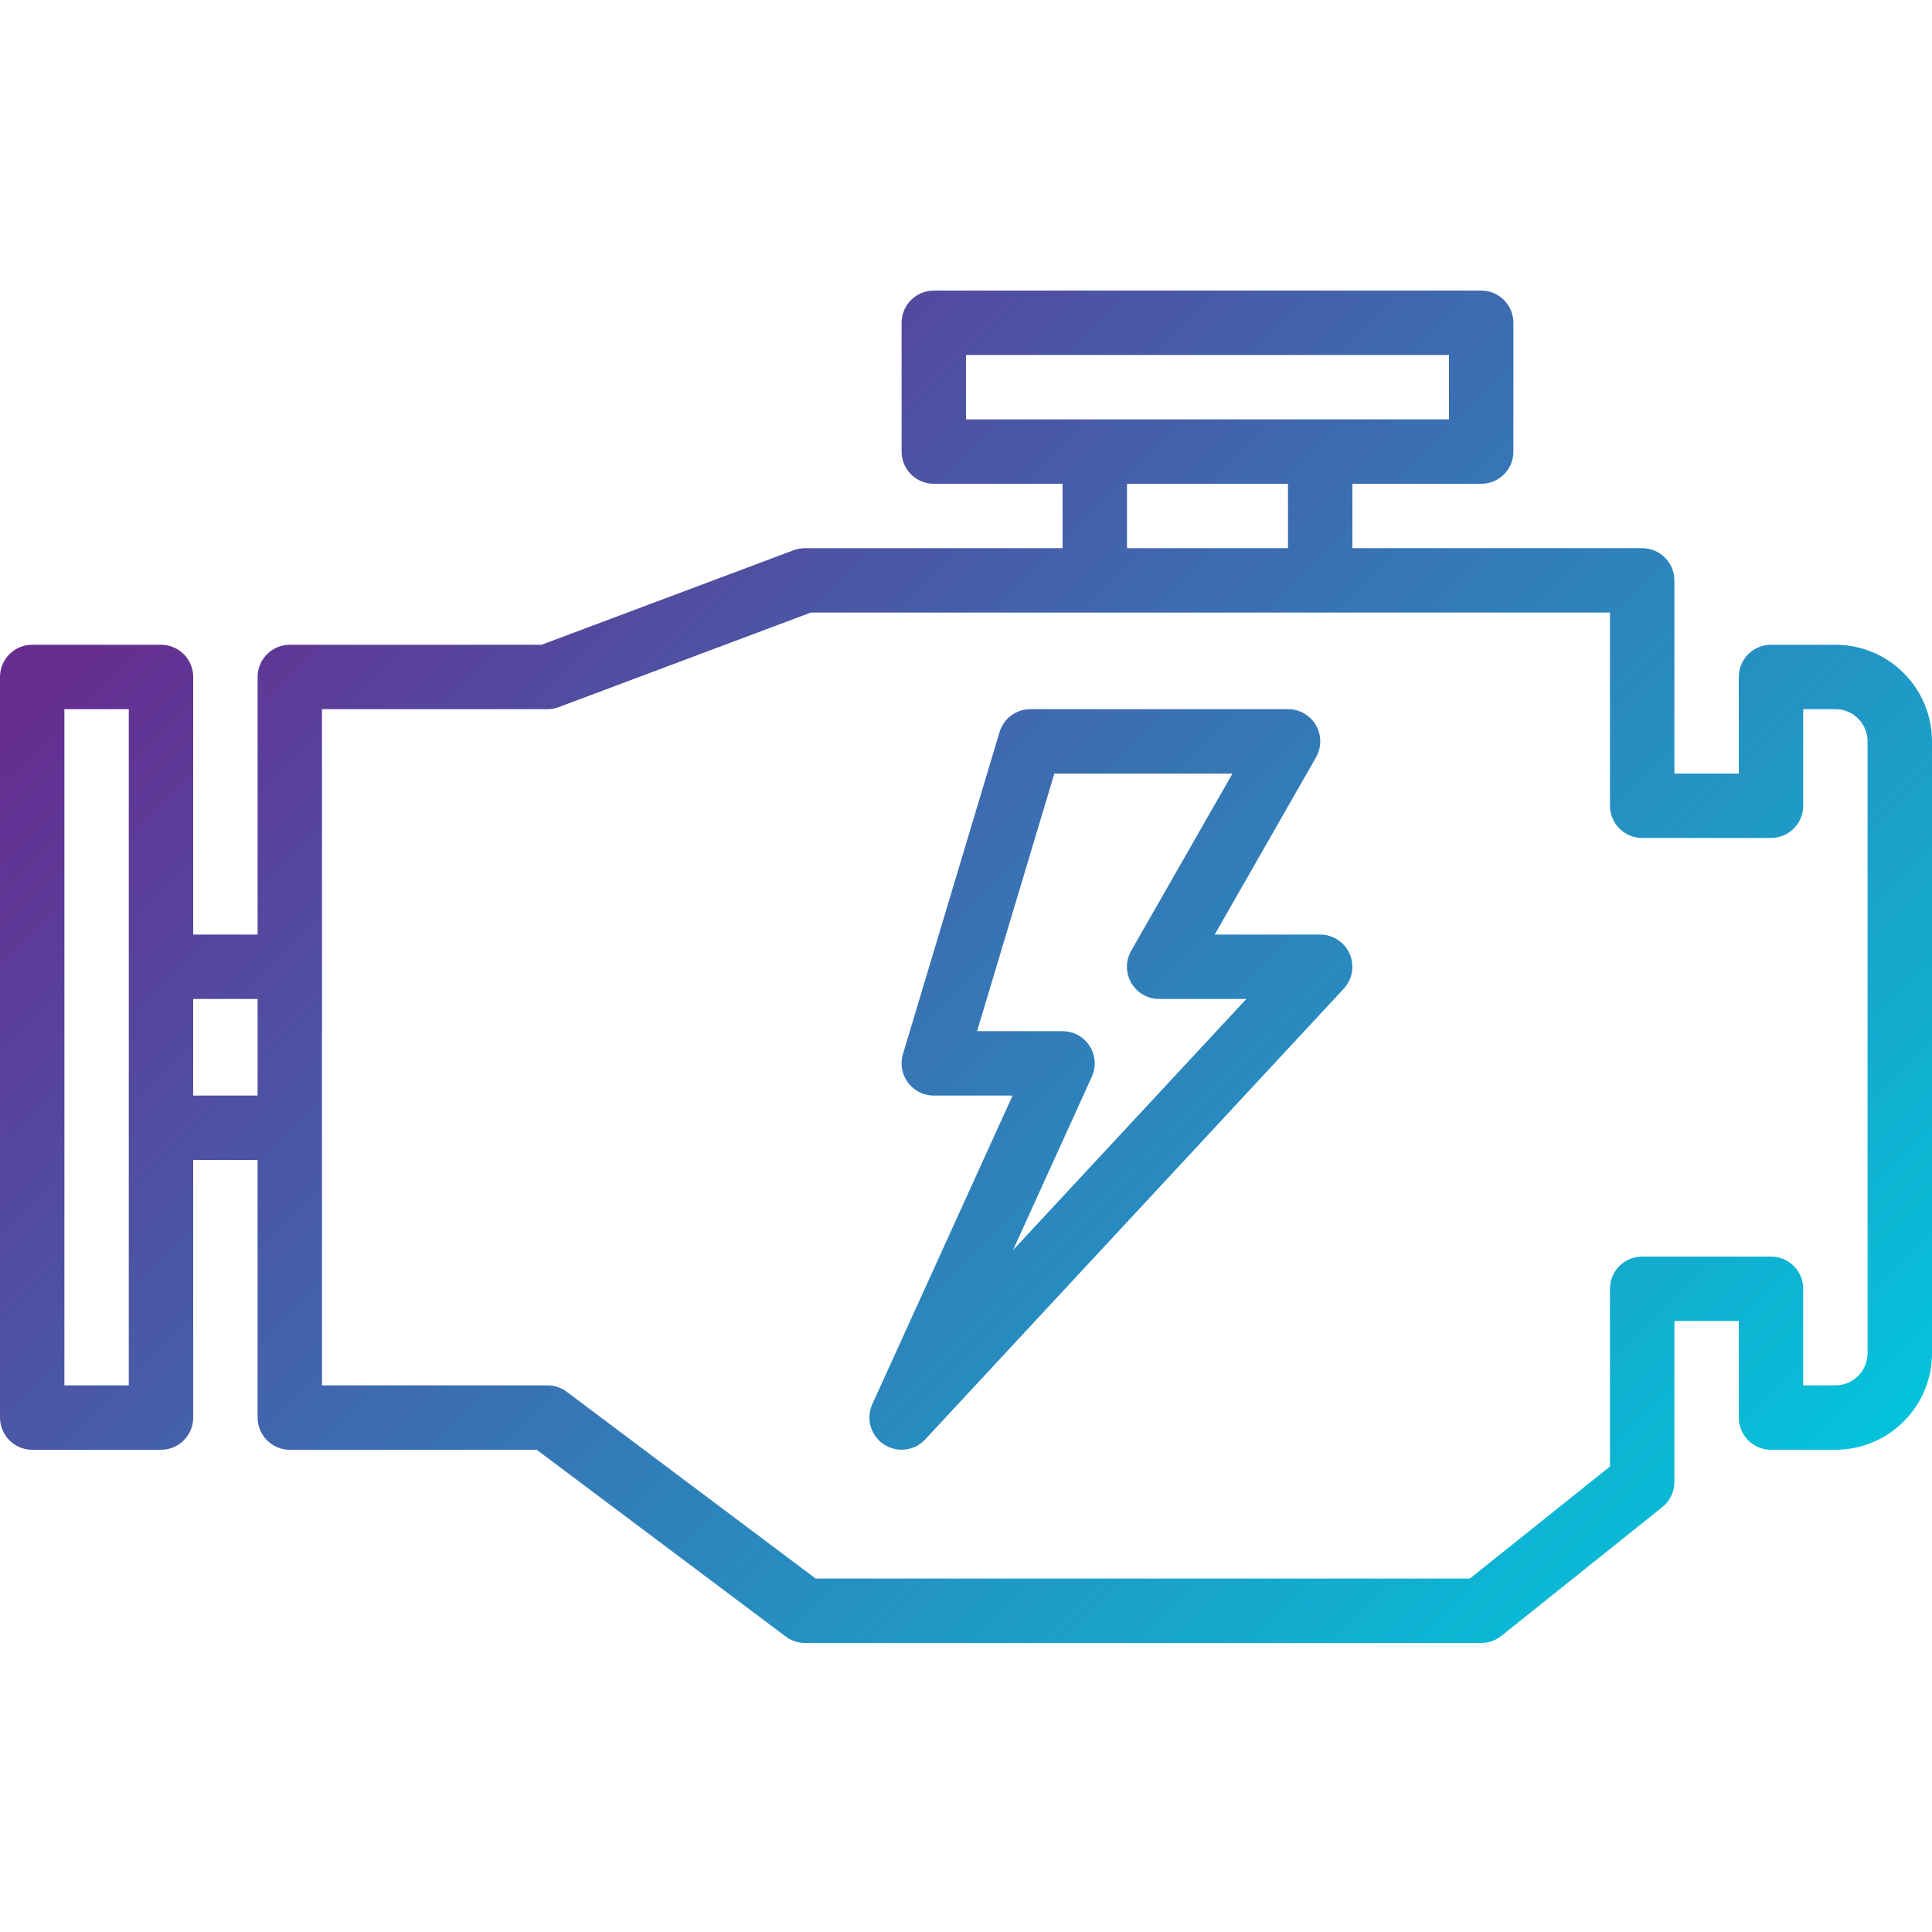 <svg height="512pt" viewBox="0 -77 512.004 512" width="512pt" xmlns="http://www.w3.org/2000/svg" xmlns:xlink="http://www.w3.org/1999/xlink"><linearGradient id="a"><stop offset="0" stop-color="#662d91"/><stop offset=".437" stop-color="#3873b3"/><stop offset="1" stop-color="#00c9dd"/></linearGradient><linearGradient id="b" gradientTransform="matrix(1.325 0 0 -1.325 0 442.556)" gradientUnits="userSpaceOnUse" x1="64.134" x2="333.618" xlink:href="#a" y1="307.994" y2="38.503"/><linearGradient id="c" gradientTransform="matrix(1.325 0 0 -1.325 0 442.556)" gradientUnits="userSpaceOnUse" x1="75.688" x2="345.172" xlink:href="#a" y1="319.549" y2="50.058"/><path d="m486.402 93.871h-17.07c-4.711 0-8.531 3.82-8.531 8.531v25.602h-17.066v-51.203c0-4.711-3.824-8.531-8.535-8.531h-76.801v-17.066h34.133c4.715 0 8.535-3.82 8.535-8.535v-34.133c0-4.711-3.82-8.531-8.535-8.531h-145.066c-4.711 0-8.531 3.82-8.531 8.531v34.133c0 4.715 3.82 8.535 8.531 8.535h34.133v17.066h-68.266c-1.023 0-2.043.18-3.004.539l-66.816 25.062h-66.711c-4.711 0-8.535 3.82-8.535 8.531v68.27h-17.066v-68.27c0-4.711-3.82-8.531-8.531-8.531h-34.133c-4.715 0-8.535 3.816-8.535 8.531v196.266c0 4.715 3.82 8.535 8.535 8.535h34.133c4.711 0 8.531-3.82 8.531-8.535v-68.266h17.066v68.266c0 4.715 3.824 8.535 8.535 8.535h65.426l65.988 49.492c1.477 1.109 3.273 1.707 5.121 1.707h179.199c1.938.004 3.82-.656 5.336-1.867l42.664-34.133c2.023-1.621 3.203-4.074 3.199-6.664v-42.668h17.066v25.602c0 4.711 3.824 8.531 8.535 8.531h17.066c14.141 0 25.602-11.461 25.602-25.598v-162.137c-.004-14.137-11.465-25.598-25.602-25.598zm-452.27 85.332v110.934h-17.066v-179.203h17.066zm34.133 34.133h-17.066v-25.602h17.066zm187.734-179.199v-17.066h128v17.066zm85.332 17.066v17.066h-42.664v-17.066zm153.602 230.398c0 4.715-3.82 8.535-8.535 8.535h-8.531v-25.602c0-4.711-3.824-8.531-8.535-8.531h-34.133c-4.711 0-8.535 3.82-8.535 8.531v47.105l-37.125 29.695h-173.363l-65.988-49.496c-1.477-1.105-3.273-1.703-5.121-1.703h-59.734v-179.203h59.734c1.027.004 2.043-.18 3.004-.535l66.816-25.062h211.781v51.199c0 4.711 3.82 8.535 8.531 8.535h34.133c4.715 0 8.535-3.824 8.535-8.535v-25.602h8.535c4.711 0 8.531 3.82 8.531 8.535zm0 0" fill="url(#b)"/><path d="m349.867 170.668h-27.957l26.832-46.934c2.355-4.082.957-9.301-3.125-11.656-1.301-.75-2.777-1.145-4.281-1.145h-68.27c-3.77 0-7.094 2.477-8.172 6.086l-25.602 85.332c-1.352 4.516 1.211 9.27 5.727 10.625.793.238 1.617.359 2.449.359h20.879l-37.18 81.801c-1.945 4.289-.043 9.348 4.25 11.293 3.336 1.512 7.266.727 9.762-1.953l110.934-119.465c3.207-3.453 3.016-8.852-.438-12.062-1.578-1.461-3.652-2.277-5.809-2.281zm-81.406 83.629 20.906-45.996c1.93-4.297.012-9.348-4.285-11.281-1.094-.492-2.281-.746-3.48-.75h-22.664l20.477-68.266h47.207l-26.828 46.934c-2.355 4.082-.957 9.301 3.125 11.656 1.301.75 2.777 1.145 4.281 1.141h23.102zm0 0" fill="url(#c)"/></svg>